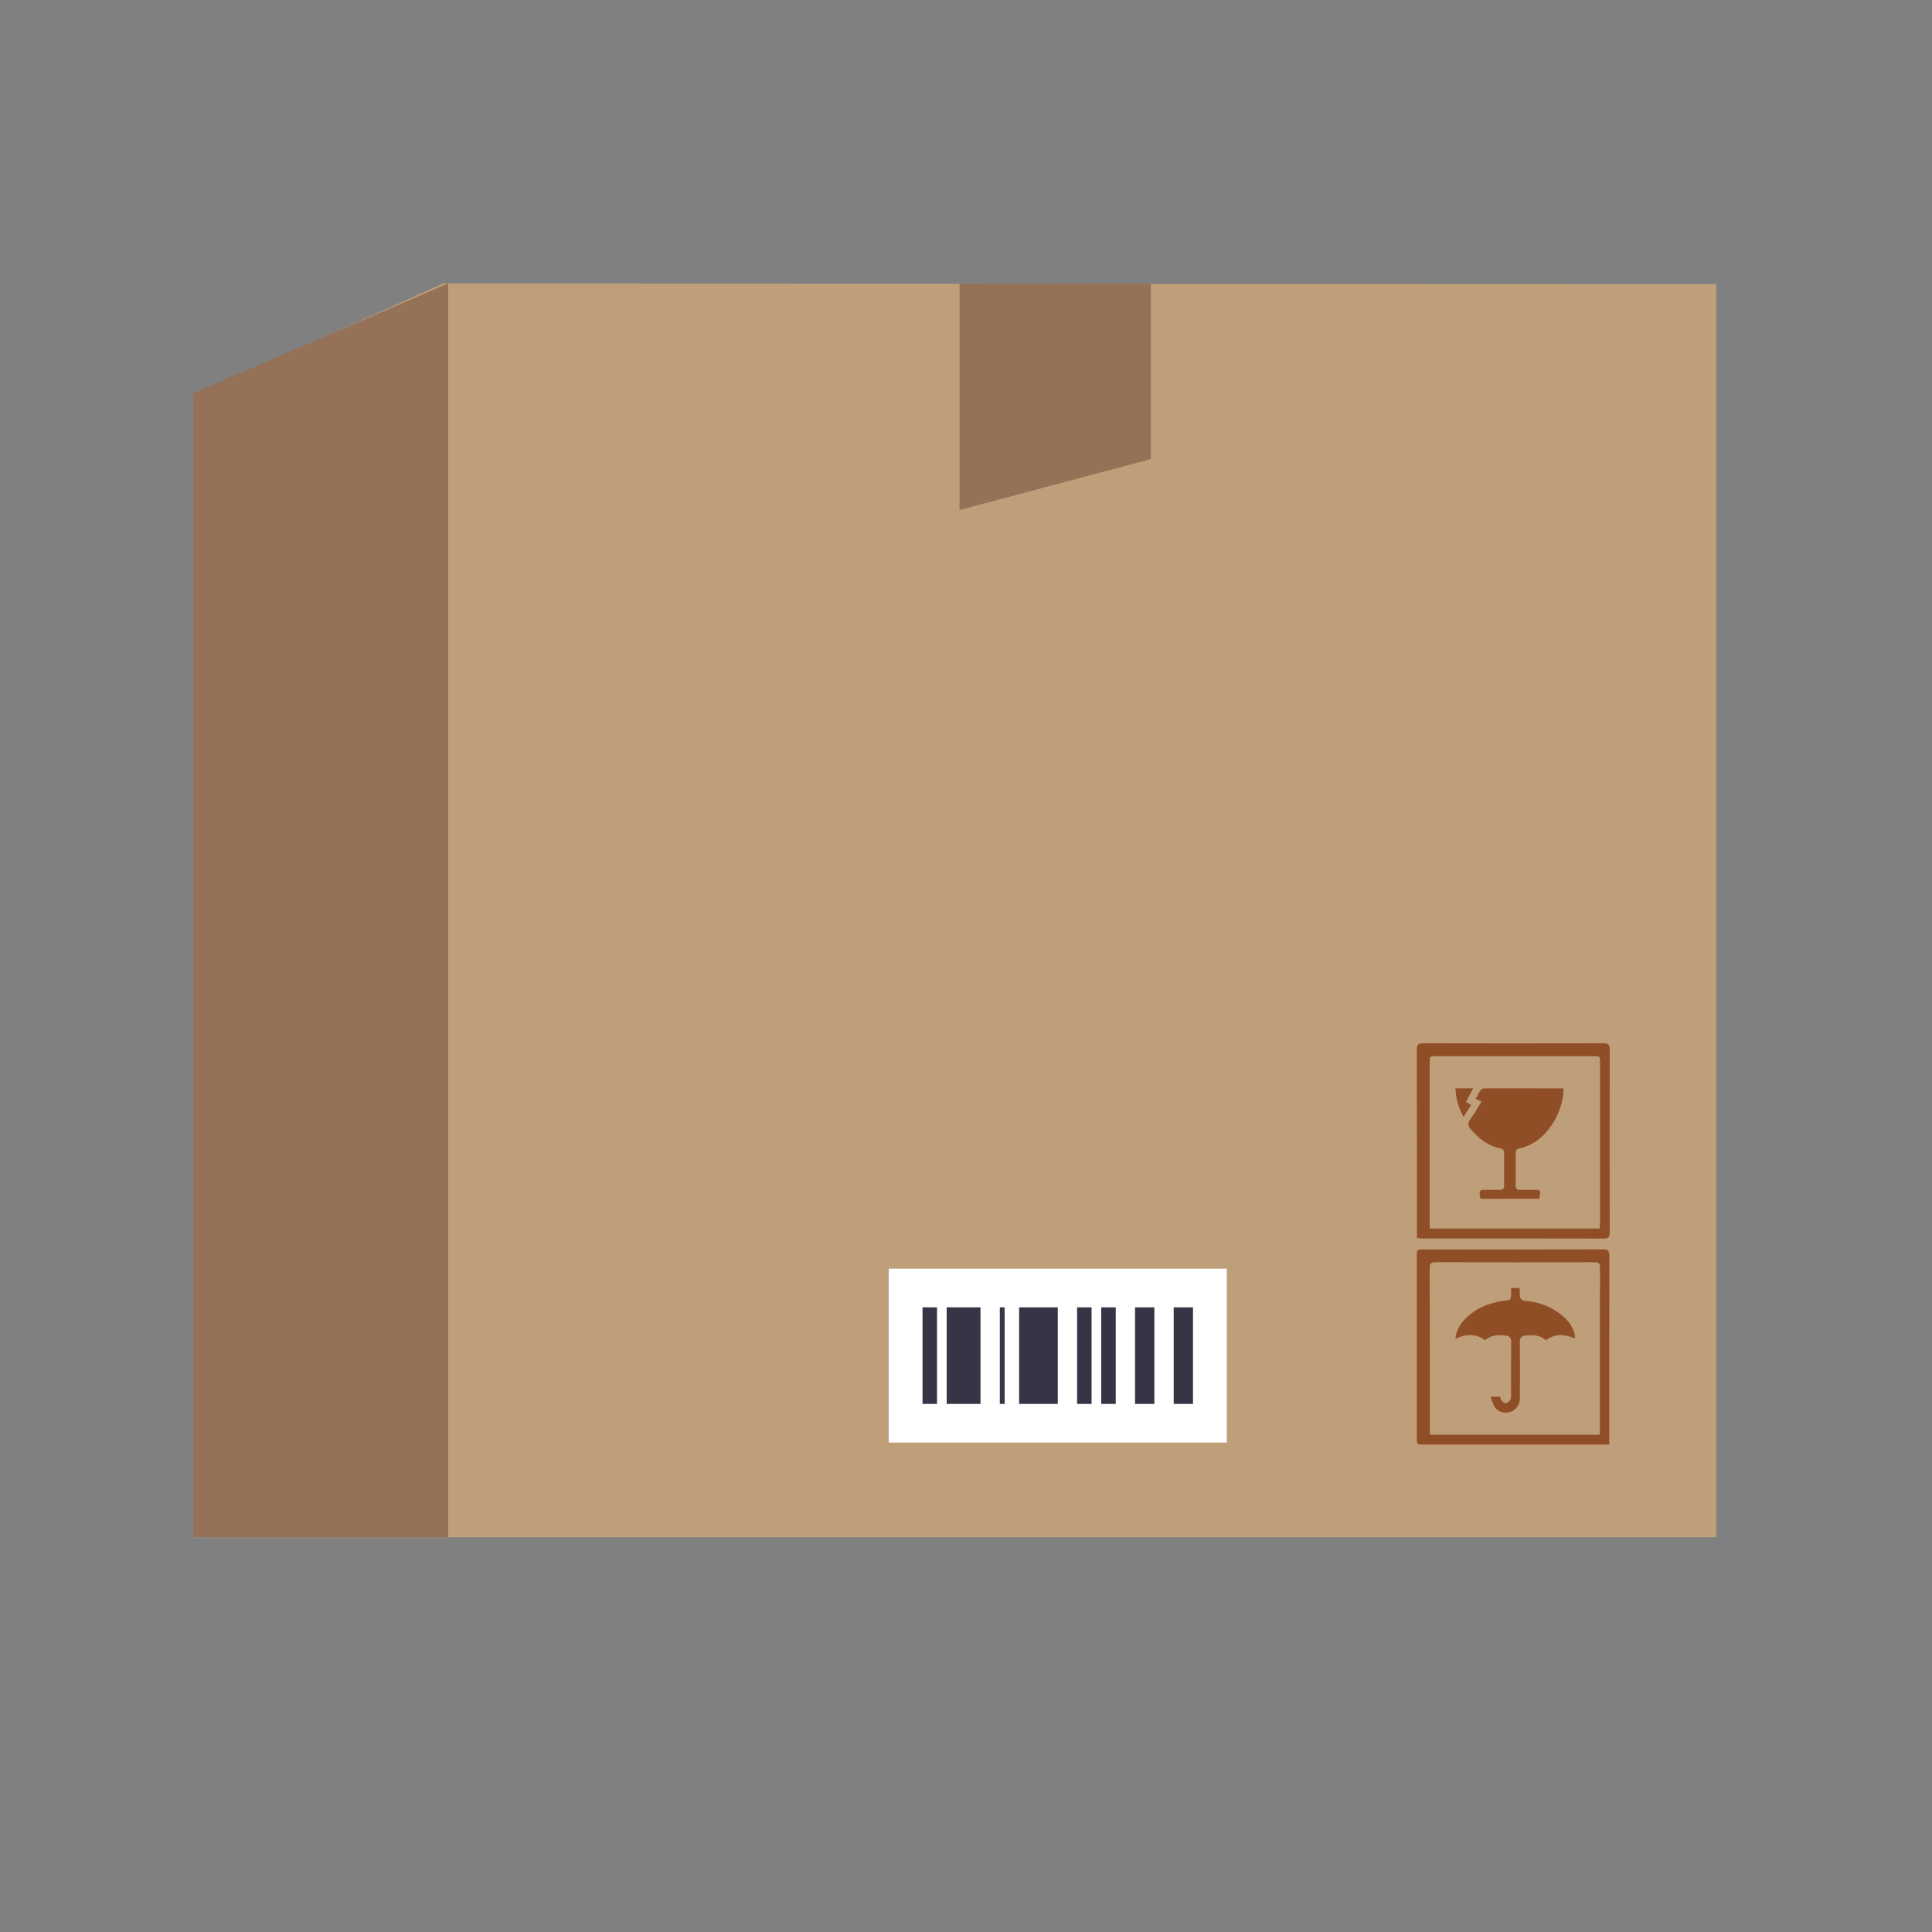 <svg width="300" height="300" viewBox="0 0 300 300" fill="none" xmlns="http://www.w3.org/2000/svg">
<rect x="0" y="0" width="300" height="300" fill="#808080" stroke="none"/>
<path fill-rule="evenodd" clip-rule="evenodd" d="M30 238.7H266.5V44.131L68.849 44L30 61.505V238.7Z" fill="#BF9E7A"/>
<path fill-rule="evenodd" clip-rule="evenodd" d="M138 224H190.5V197H138V224Z" fill="white"/>
<path fill-rule="evenodd" clip-rule="evenodd" d="M182.25 218H185.25V203H182.25V218Z" fill="#363546"/>
<path fill-rule="evenodd" clip-rule="evenodd" d="M147 218H152.25V203H147V218Z" fill="#363546"/>
<path fill-rule="evenodd" clip-rule="evenodd" d="M158.25 218H164.25V203H158.25V218Z" fill="#363546"/>
<path fill-rule="evenodd" clip-rule="evenodd" d="M176.25 218H179.25V203H176.25V218Z" fill="#363546"/>
<path fill-rule="evenodd" clip-rule="evenodd" d="M155.25 218H156V203H155.25V218Z" fill="#363546"/>
<path fill-rule="evenodd" clip-rule="evenodd" d="M171 218H173.25V203H171V218Z" fill="#363546"/>
<path fill-rule="evenodd" clip-rule="evenodd" d="M167.25 218H169.5V203H167.25V218Z" fill="#363546"/>
<path fill-rule="evenodd" clip-rule="evenodd" d="M143.25 218H145.5V203H143.25V218Z" fill="#363546"/>
<path fill-rule="evenodd" clip-rule="evenodd" d="M233.775 207.383C234.394 207.443 234.662 207.724 234.654 208.395C234.621 211.131 234.643 213.869 234.636 216.606C234.635 216.862 234.648 217.167 234.521 217.363C234.37 217.597 234.081 217.873 233.842 217.883C233.601 217.892 233.313 217.631 233.111 217.424C232.987 217.298 232.986 217.052 232.933 216.868H231.439C231.707 217.526 231.837 218.112 232.155 218.566C232.668 219.299 233.698 219.529 234.557 219.241C235.379 218.966 235.996 218.141 236.002 217.205C236.019 214.26 236.032 211.314 235.999 208.368C235.99 207.673 236.3 207.442 236.899 207.382C238.034 207.265 239.135 207.294 240.036 208.112C241.507 207.035 243.014 207.149 244.552 207.844C244.64 206.885 243.964 205.54 242.949 204.605C241.491 203.263 239.775 202.455 237.831 202.111C237.273 202.012 236.527 202.085 236.211 201.752C235.903 201.43 236.039 200.687 235.975 200.129C235.97 200.084 235.924 200.044 235.896 200.001C235.498 200 235.101 200 234.641 200C234.641 200.327 234.643 200.585 234.641 200.843C234.633 201.885 234.627 201.84 233.57 201.978C231.239 202.281 229.142 203.13 227.473 204.842C226.663 205.672 226.108 206.652 226 207.899C227.624 207.125 229.147 207.043 230.627 208.117C231.533 207.269 232.641 207.274 233.775 207.383ZM248.387 222.789C248.405 222.499 248.431 222.282 248.431 222.065C248.432 213.642 248.423 205.219 248.449 196.796C248.45 196.077 248.147 196.003 247.564 196.003C239.34 196.015 231.115 196.018 222.89 196C222.229 195.998 221.998 196.165 222 196.868C222.025 205.241 222.015 213.615 222.018 221.988C222.018 222.248 222.048 222.509 222.065 222.789H248.387ZM249.886 224.313H248.838C239.576 224.313 230.314 224.313 221.051 224.312C220.005 224.312 220.001 224.31 220.001 223.231C220 213.839 220 204.446 220.001 195.053C220.001 194.02 220.006 194.017 221.031 194.017C230.318 194.016 239.607 194.026 248.895 194C249.677 193.998 249.907 194.187 249.905 194.998C249.875 204.442 249.886 213.887 249.886 223.332V224.313Z" fill="#8F4E25"/>
<path fill-rule="evenodd" clip-rule="evenodd" d="M226 169C226.08 170.586 226.47 171.994 227.257 173.439C227.701 172.734 228.066 172.154 228.433 171.57C228.113 171.383 227.898 171.256 227.628 171.098C228.002 170.404 228.354 169.749 228.756 169H226ZM238.018 184.757C237.366 184.756 236.712 184.732 236.063 184.761C235.516 184.787 235.337 184.566 235.346 184.029C235.37 182.387 235.367 180.745 235.346 179.102C235.34 178.631 235.484 178.405 235.969 178.306C240.201 177.44 242.794 172.578 242.78 169.076C242.733 169.053 242.689 169.012 242.642 169.012C238.575 169.004 234.509 168.993 230.442 169.005C230.252 169.005 229.993 169.153 229.882 169.313C229.607 169.71 229.399 170.152 229.147 170.607C229.474 170.78 229.719 170.909 230.04 171.078C229.439 172.033 228.896 172.98 228.263 173.864C227.867 174.419 227.937 174.81 228.347 175.302C229.581 176.782 231.027 177.919 232.959 178.314C233.387 178.402 233.569 178.604 233.564 179.056C233.545 180.724 233.546 182.392 233.563 184.061C233.569 184.559 233.387 184.771 232.88 184.76C232.02 184.742 231.159 184.771 230.299 184.76C229.742 184.752 229.768 185.126 229.762 185.502C229.755 185.883 229.824 186.152 230.31 186.15C233.201 186.138 236.093 186.144 239.02 186.144C239.289 184.796 239.26 184.76 238.018 184.757ZM222 190.768H248.404C248.421 190.447 248.451 190.155 248.451 189.865C248.453 181.564 248.454 173.263 248.452 164.962C248.452 164.004 248.445 164.001 247.447 164.001C239.295 164 231.142 164 222.99 164.001C222.003 164.001 222 164.005 222 164.972C222 173.272 222 181.573 222 189.873V190.768ZM220.016 192.259V191.372C220.016 181.904 220.025 172.435 220 162.968C219.998 162.22 220.203 161.998 220.956 162C230.293 162.023 239.632 162.023 248.97 162.001C249.719 161.999 249.961 162.22 249.959 162.974C249.939 172.442 249.941 181.91 249.956 191.377C249.956 192.056 249.791 192.33 249.035 192.328C239.645 192.302 230.256 192.311 220.866 192.309C220.612 192.309 220.358 192.281 220.016 192.259Z" fill="#8F4E25"/>
<path fill-rule="evenodd" clip-rule="evenodd" d="M178.7 44V71.278L149 79.2L149 44.041L178.7 44Z" fill="#947157"/>
<path fill-rule="evenodd" clip-rule="evenodd" d="M30 238.7H69.6V44L30 61.064V238.7Z" fill="#947157"/>
</svg>
